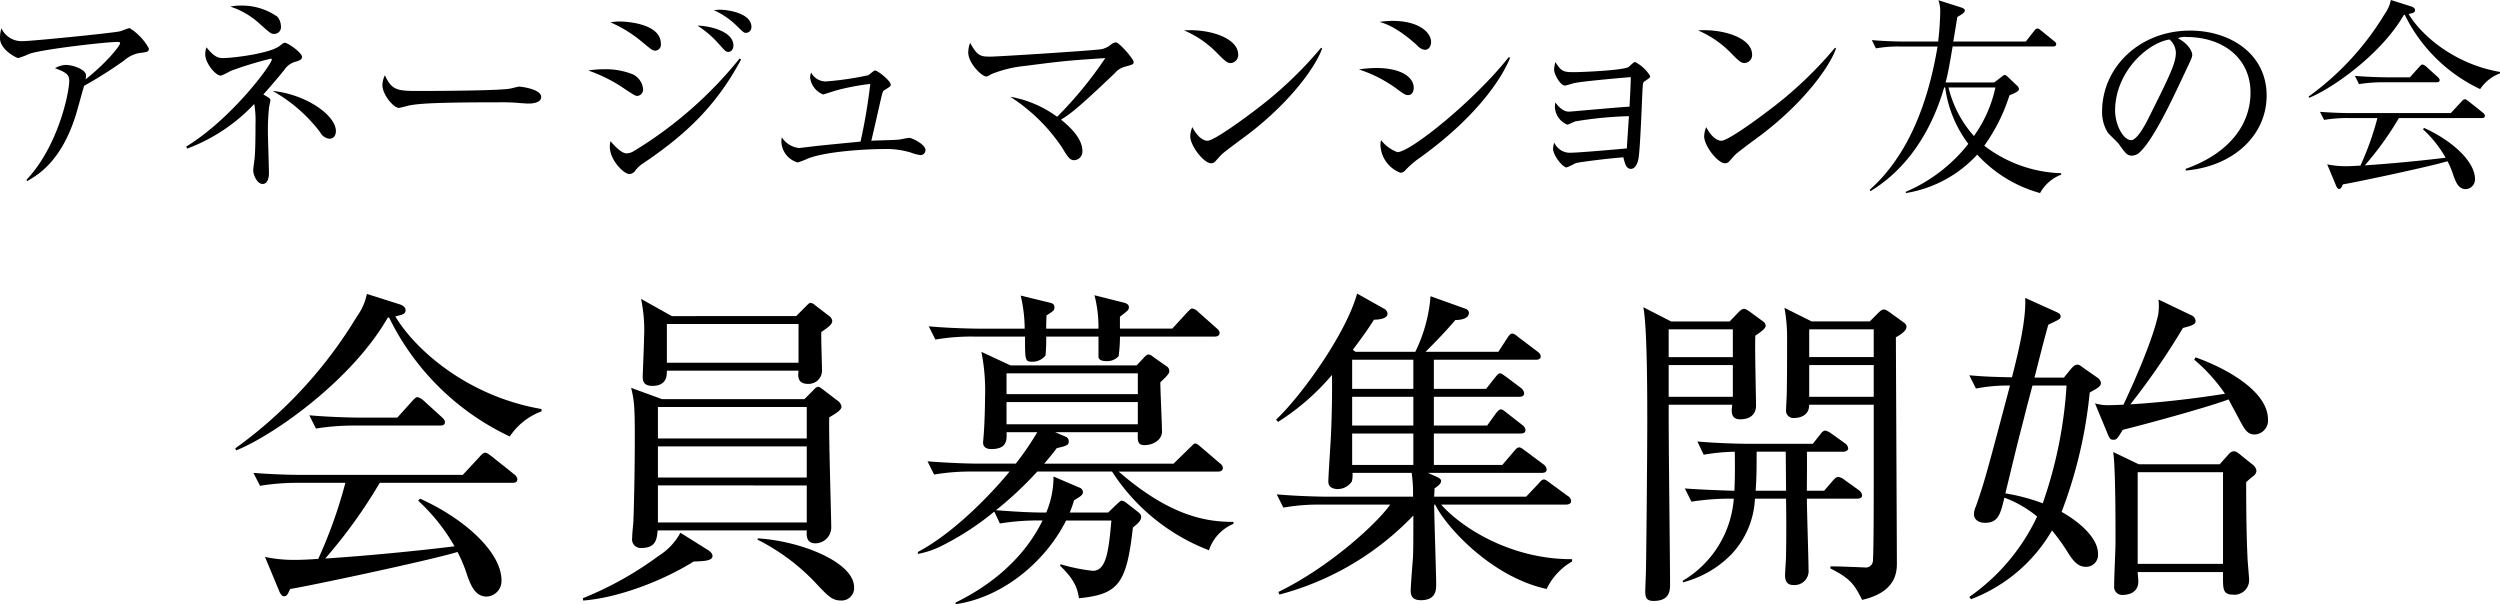<svg xmlns="http://www.w3.org/2000/svg" viewBox="0 0 362.821 87.684"><g id="レイヤー_2" data-name="レイヤー 2"><g id="レイヤー_1-2" data-name="レイヤー 1"><path d="M21.629,8.7a4.609,4.609,0,0,0-2.159,1.08,60.494,60.494,0,0,1-5.79,3.66c-.18.57-.9,3.21-1.05,3.72-2.1,7.23-5.73,9.269-7.23,10.11l-.09-.181c4.62-4.889,6.21-12.659,6.21-14.4,0-.87-.51-1.23-2.07-1.8a3.607,3.607,0,0,1,1.53-.48c1.11,0,2.97.69,2.97,1.5a3.693,3.693,0,0,1-.06.6c3-2.37,5.009-4.86,5.009-5.25,0-.09-.029-.18-.42-.18-1.56,0-10.619,1.02-12.719,1.71a13.8,13.8,0,0,1-1.62.63c-.3,0-2.67-1.23-2.67-2.88A4.65,4.65,0,0,1,1.68,5.1a3.208,3.208,0,0,0,3.09,1.86c1.32,0,12.689-1.14,14.04-1.41.239-.03,1.259-.48,1.469-.48a7.962,7.962,0,0,1,2.79,2.94C23.069,8.521,22.949,8.521,21.629,8.7Z" transform="translate(-1.47 -0.991)"/><path d="M44.43,9.931a2.811,2.811,0,0,0-1.68,1.17c-.66.84-1.62,1.98-3.06,3.6.93.54,1.02.6,1.02.87,0,.15-.15.75-.18.9a30.171,30.171,0,0,0-.18,3.63c0,.93.15,5.129.15,6,0,.21,0,1.589-.93,1.589-.75,0-1.35-1.26-1.35-1.95,0-.3.18-1.59.21-1.86.12-1.44.12-4.17.12-4.859a14.565,14.565,0,0,0-.18-2.94,25.676,25.676,0,0,1-9.749,6.48l-.121-.3c6.661-4.08,12.42-11.97,12.42-12.63,0-.03-.03-.12-.18-.12a54.578,54.578,0,0,0-5.789,1.77,10.284,10.284,0,0,1-1.41.69c-.84,0-2.28-1.89-2.28-3.03a2.606,2.606,0,0,1,.179-1.08c1.11,1.41,1.741,1.56,2.4,1.56,1.38,0,6.81-.66,8.22-1.77.51-.39.57-.45.75-.45.45,0,2.49,1.44,2.49,2.04C45.3,9.541,45.12,9.721,44.43,9.931Zm-3.18-4.02c-.42,0-.45,0-2.13-1.5a11.393,11.393,0,0,0-4.229-2.46A7.19,7.19,0,0,1,36.45,1.8a8.965,8.965,0,0,1,5.28,1.62,2.2,2.2,0,0,1,.51,1.38A.976.976,0,0,1,41.25,5.911Zm8.04,15.21a1.683,1.683,0,0,1-1.35-.931,22.387,22.387,0,0,0-6.9-6c4.98.51,9.18,3.6,9.18,5.82C50.22,20.161,50.19,21.121,49.29,21.121Z" transform="translate(-1.47 -0.991)"/><path d="M78.15,16.021c-.27,0-.99-.06-1.05-.06a29.938,29.938,0,0,0-3.39-.12c-9.15,0-11.85.18-13.2.54-.09.03-1.05.27-1.139.27-.781,0-2.4-1.92-2.4-3.3a3.45,3.45,0,0,1,.36-1.44c1.02,2.28,1.949,2.28,5.069,2.28,2.07,0,11.82-.03,13.2-.36.18-.03,1.05-.27,1.23-.27s3.18.33,3.18,1.5C80.01,15.991,78.51,16.021,78.15,16.021Z" transform="translate(-1.47 -0.991)"/><path d="M93.96,14.911c-.3,0-.54-.15-2.46-1.44a22.771,22.771,0,0,0-4.649-2.25,14.158,14.158,0,0,1,2.25-.18,10.729,10.729,0,0,1,4.17.72,2.633,2.633,0,0,1,1.529,2.16A.916.916,0,0,1,93.96,14.911Zm.811,9.81a4.252,4.252,0,0,0-1.051.96,1.149,1.149,0,0,1-.9.569c-.81,0-2.849-2.01-2.849-3.989a4.351,4.351,0,0,1,.09-.781c.3.331,1.5,1.77,2.339,1.77a2.05,2.05,0,0,0,1.05-.33A58.851,58.851,0,0,0,108.81,9.481l.21.15C105.42,16.351,101.01,20.521,94.771,24.721Zm1.8-16.38c-.39,0-.54-.12-1.98-1.32a18.586,18.586,0,0,0-4.529-2.79,7.14,7.14,0,0,1,1.379-.12c.181,0,5.94.06,5.94,3.24A.865.865,0,0,1,96.57,8.341Zm10.62.18c-.36,0-.39-.03-1.5-1.26a14.241,14.241,0,0,0-3-2.55c1.89.03,5.22.87,5.22,2.88C107.91,8.251,107.49,8.521,107.19,8.521Zm2.55-2.76c-.33,0-.42-.12-1.41-1.08a11.443,11.443,0,0,0-3.27-2.22c.39-.03.6-.06.87-.06,1.2,0,4.59.51,4.59,2.49A.815.815,0,0,1,109.74,5.761Z" transform="translate(-1.47 -0.991)"/><path d="M134.97,23.491a6.764,6.764,0,0,1-1.32-.361,12.286,12.286,0,0,0-4.02-.509c-2.009,0-7.859.27-10.769,1.319a13.8,13.8,0,0,1-1.62.63,3.252,3.252,0,0,1-2.37-3.029,5.5,5.5,0,0,1,.06-.63,3.387,3.387,0,0,0,2.49,1.56c.06,0,2.13-.241,2.31-.27,1.05-.12,5.7-.571,6.629-.66a81.665,81.665,0,0,0,1.411-8.37,34.779,34.779,0,0,0-4.68.87c-.361.09-2.1.66-2.16.66a3.026,3.026,0,0,1-1.89-2.46,2.209,2.209,0,0,1,.15-.72,2.388,2.388,0,0,0,2.16,1.29,44.916,44.916,0,0,0,6.119-.9c.18-.09.81-.69.99-.69.42,0,2.28,1.53,2.28,2.04,0,.24-.09.3-.81.75-.329.18-.329.24-.51.9-.24,1.02-1.41,6.239-1.5,6.509.661-.06,3.51-.089,4.08-.179.24-.031,1.2-.241,1.41-.241.42,0,2.37.931,2.37,1.771A.71.71,0,0,1,134.97,23.491Z" transform="translate(-1.47 -0.991)"/><path d="M164.7,10.681a2.855,2.855,0,0,0-1.44.93c-5.639,5.37-6.449,5.88-7.8,6.75,2.161,1.71,3.09,3.269,3.09,4.47a1.253,1.253,0,0,1-1.17,1.409c-.659,0-.96-.479-1.77-1.829a25.72,25.72,0,0,0-7.529-7.38,16.276,16.276,0,0,1,6.81,2.91,57.121,57.121,0,0,0,6.989-8.52c-5.46.36-6.089.42-11.669,1.14a17.318,17.318,0,0,0-4.89,1.2c-.54.33-.6.33-.72.33-.63,0-2.61-1.89-2.61-3.51a4.034,4.034,0,0,1,.27-1.38c1.05,1.92,1.53,2.01,2.91,2.01,1.17,0,15.209-.9,16.14-1.08a3.117,3.117,0,0,0,1.379-.66,1.33,1.33,0,0,1,.72-.33c.51,0,2.58,2.43,2.58,2.82S165.87,10.351,164.7,10.681Z" transform="translate(-1.47 -0.991)"/><path d="M180.061,10.141c-.51,0-.87-.36-1.83-1.32a14.756,14.756,0,0,0-4.92-3.42c3.6-.24,7.859,1.05,7.859,3.54A1.167,1.167,0,0,1,180.061,10.141Zm2.609,10.29c-.629.48-3.449,2.52-3.96,3.029-.149.15-.809.9-.96,1.05a.81.81,0,0,1-.509.18c-1.05,0-3.03-2.52-3.03-3.929a3.741,3.741,0,0,1,.3-1.321c.69,1.351,1.56,1.98,2.19,1.98.99,0,5.639-3.449,6.929-4.439a57.3,57.3,0,0,0,9.571-9.06l.149.09C192.63,10.2,189.27,15.361,182.67,20.431Z" transform="translate(-1.47 -0.991)"/><path d="M205.832,14.791c-.42,0-.691-.21-1.441-.75a19.3,19.3,0,0,0-5.7-2.97,15.612,15.612,0,0,1,2.55-.21c3.63,0,5.4,1.38,5.4,2.85C206.641,14.4,206.311,14.791,205.832,14.791Zm2.4-6.57a1.8,1.8,0,0,1-1.08-.63c-2.909-2.64-4.589-3.15-5.459-3.42a12.685,12.685,0,0,1,1.89-.15c3.839,0,5.58,1.71,5.58,3.06C209.162,7.531,208.952,8.221,208.231,8.221Zm-.689,15.659a12.744,12.744,0,0,0-2.041,1.741,1.176,1.176,0,0,1-.78.449,4.487,4.487,0,0,1-2.909-4.049,2.857,2.857,0,0,1,.09-.69,5.327,5.327,0,0,0,2.369,1.739c1.92,0,11.311-7.619,16.17-13.8l.18.12C219.6,11.971,216.151,17.7,207.542,23.88Z" transform="translate(-1.47 -0.991)"/><path d="M240.211,12.751c-.3.18-.3.27-.359,1.17-.091,1.59-.33,8.7-.6,10.14-.269,1.29-.839,1.439-1.08,1.439-.689,0-.87-.72-1.109-1.68-2.97.241-6.24.69-6.9.841a13.177,13.177,0,0,1-1.32.63c-.6,0-1.98-1.77-1.98-2.73a2.979,2.979,0,0,1,.18-.871,2.466,2.466,0,0,0,2.19,1.471c1.26,0,6.72-.48,8.34-.63.09-1.56.24-3.75.3-4.68a54.9,54.9,0,0,0-7.74.75c-.21.03-1.02.48-1.2.48a2.88,2.88,0,0,1-1.8-2.58,2.988,2.988,0,0,1,.06-.63c.96,1.23,1.56,1.32,2.01,1.32.27,0,7.38-.66,8.759-.72.121-2.43.151-2.67.181-4.29-1.471.12-6.99.6-8.19.87-.21.03-1.17.36-1.38.36-.63,0-1.56-1.62-1.56-2.34a6.167,6.167,0,0,1,.18-1.08c.931,1.47,1.23,1.47,2.91,1.47.6,0,7.14-.24,7.77-.78.089-.09.45-.42.57-.51a.521.521,0,0,1,.33-.18,5.518,5.518,0,0,1,2.189,2.04C240.961,12.241,240.872,12.3,240.211,12.751Z" transform="translate(-1.47 -0.991)"/><path d="M254.642,10.141c-.51,0-.869-.36-1.829-1.32a14.766,14.766,0,0,0-4.92-3.42c3.6-.24,7.859,1.05,7.859,3.54A1.167,1.167,0,0,1,254.642,10.141Zm2.61,10.29c-.629.48-3.45,2.52-3.96,3.029-.149.15-.809.9-.959,1.05a.817.817,0,0,1-.51.18c-1.05,0-3.031-2.52-3.031-3.929a3.763,3.763,0,0,1,.3-1.321c.691,1.351,1.561,1.98,2.191,1.98.99,0,5.639-3.449,6.929-4.439a57.242,57.242,0,0,0,9.57-9.06l.15.09C267.212,10.2,263.852,15.361,257.252,20.431Z" transform="translate(-1.47 -0.991)"/><path d="M283.623,13.681c-1.771,6.15-5.25,11.759-10.71,15.059l-.09-.21c5.34-4.739,8.4-12.119,9.84-20.789h-5.4a18.519,18.519,0,0,0-3.54.27l-.6-1.2c2.04.18,4.169.21,4.62.21h5.009a42.525,42.525,0,0,0,.3-4.35,4.736,4.736,0,0,0-.269-1.65L286.172,2.1c.18.059.451.21.451.419,0,.3-.361.51-1.081.93-.15.841-.51,3.15-.6,3.57h10.53l1.2-1.53c.151-.21.3-.36.481-.36.149,0,.21.03.54.3l1.89,1.53c.15.12.3.24.3.45,0,.27-.24.33-.45.33H284.852c-.3,1.74-.63,3.81-1.019,5.22h7.049l1.02-.78c.27-.21.36-.3.54-.3.12,0,.33.18.42.27l1.23,1.17a.947.947,0,0,1,.39.6c0,.36-.84.69-1.38.9a25.9,25.9,0,0,1-3.66,7.32A19.267,19.267,0,0,0,300.6,26.13v.21a5.89,5.89,0,0,0-3.059,2.67,19.3,19.3,0,0,1-9.12-5.579,17.954,17.954,0,0,1-10.349,5.579l-.031-.18a23.029,23.029,0,0,0,9.09-6.959,17.385,17.385,0,0,1-3.36-8.19Zm.629,0a16.277,16.277,0,0,0,3.69,7.049,18.885,18.885,0,0,0,3.12-7.049Z" transform="translate(-1.47 -0.991)"/><path d="M318.693,25.74l-.03-.24c6.42-2.279,9.42-6.509,9.42-11.069,0-5.07-4.081-8.07-9.3-8.07a2.364,2.364,0,0,0-1.23.18c1.619.87,2.07,1.98,2.07,2.4,0,.33-.09.54-1.02,2.49-1.92,4.11-4.74,10.14-6.78,11.819a1.739,1.739,0,0,1-.96.331c-.69,0-.96-.391-1.86-1.65-.21-.3-1.41-1.41-1.62-1.681a5.563,5.563,0,0,1-.84-3.059c0-6.45,5.46-11.76,12.78-11.76,5.819,0,11.1,3.39,11.1,9.42C330.422,20.67,325.562,25.141,318.693,25.74Zm-2.37-19.019c-3.3.54-7.89,4.8-7.89,10.32,0,2.04,1.17,4.29,2.34,4.29.81,0,1.98-2.13,2.49-3.15,3-6.03,3.989-7.98,3.989-9.54A2.621,2.621,0,0,0,316.323,6.721Z" transform="translate(-1.47 -0.991)"/><path d="M361.412,13.921a23.173,23.173,0,0,1-10.95-10.8l-.12.03c-3.269,5.7-10.38,10.68-13.739,12.03l-.09-.18a40.445,40.445,0,0,0,11.039-11.97,5.191,5.191,0,0,0,.9-2.04l3.029.96c.15.06.48.21.48.51,0,.36-.3.42-.929.57,1.829,3.06,6.6,7.26,13.259,8.4v.21A5.942,5.942,0,0,0,361.412,13.921Zm.24,4.2H349.623a45.671,45.671,0,0,1-4.951,6.869c3.691-.24,8.34-.69,11.73-1.11a17.148,17.148,0,0,0-3.3-4.139l.181-.18c4.109,1.859,7.379,4.89,7.379,7.409a1.417,1.417,0,0,1-1.32,1.47c-.99,0-1.38-.81-1.77-1.859a12.647,12.647,0,0,0-.9-2.19c-2.429.75-13.469,3.089-15.179,3.359-.18.39-.27.66-.54.66-.241,0-.39-.3-.48-.54l-1.261-3.03a12.555,12.555,0,0,0,2.67.27c.63,0,1.231-.029,2.16-.089a42.5,42.5,0,0,0,2.46-6.9h-4.229a21.258,21.258,0,0,0-3.51.27l-.6-1.17c2.37.18,4.08.18,4.589.18h14.4l1.53-1.65c.21-.24.36-.36.51-.36s.33.15.54.3l2.07,1.65a.679.679,0,0,1,.3.45C362.1,18.121,361.8,18.121,361.652,18.121Zm-6.569-5.19h-7.71a21.356,21.356,0,0,0-3.54.27l-.6-1.2c2.069.18,4.229.21,4.619.21h3.36l1.35-1.5c.15-.15.3-.36.48-.36a1.235,1.235,0,0,1,.541.3l1.649,1.5c.15.15.3.27.3.48C355.532,12.9,355.262,12.931,355.083,12.931Z" transform="translate(-1.47 -0.991)"/><path d="M75.452,64.337A37.071,37.071,0,0,1,57.93,47.056l-.192.048c-5.232,9.121-16.61,17.089-21.986,19.25l-.144-.289A64.7,64.7,0,0,0,53.273,46.912a8.307,8.307,0,0,0,1.441-3.265l4.848,1.537c.24.1.768.336.768.816,0,.576-.48.672-1.488.912,2.929,4.9,10.561,11.617,21.218,13.441v.336A9.507,9.507,0,0,0,75.452,64.337Zm.383,6.721H56.586a72.877,72.877,0,0,1-7.921,10.993c5.905-.384,13.345-1.1,18.77-1.776a27.5,27.5,0,0,0-5.281-6.625l.288-.288c6.577,2.976,11.809,7.825,11.809,11.857a2.266,2.266,0,0,1-2.112,2.352c-1.584,0-2.208-1.3-2.832-2.976a20.341,20.341,0,0,0-1.44-3.5c-3.888,1.2-21.554,4.944-24.29,5.376-.288.624-.432,1.056-.864,1.056-.384,0-.624-.48-.768-.864l-2.016-4.848a20.054,20.054,0,0,0,4.272.432c1.008,0,1.968-.048,3.456-.144a68.42,68.42,0,0,0,3.937-11.041H44.825a34.031,34.031,0,0,0-5.617.432l-.959-1.872c3.792.288,6.528.288,7.344.288H68.635l2.448-2.64c.336-.384.576-.577.816-.577s.528.241.864.48l3.313,2.641a1.086,1.086,0,0,1,.48.72C76.556,71.058,76.076,71.058,75.835,71.058ZM65.323,62.753H52.986a34.1,34.1,0,0,0-5.665.433l-.96-1.921c3.312.288,6.769.336,7.393.336H59.13l2.161-2.4c.239-.24.48-.576.768-.576a1.959,1.959,0,0,1,.863.48l2.64,2.4c.241.24.481.432.481.768C66.043,62.705,65.611,62.753,65.323,62.753Z" transform="translate(-1.47 -0.991)"/><path d="M86.057,87.812A49.792,49.792,0,0,0,97.05,81.667a9.023,9.023,0,0,0,3.168-3.36l4.129,2.592c.192.144.528.432.528.768,0,.72-1.2.768-2.737.816-4.608,2.88-11.041,5.281-16.033,5.664Zm32.163-28.9,1.2-1.2c.192-.192.48-.576.768-.576.24,0,.384.144.72.384l2.064,1.584a1.284,1.284,0,0,1,.624.912c0,.432-.672.912-1.776,1.536-.1,2.016.288,14.738.288,15.938a2.315,2.315,0,0,1-2.3,2.352c-1.344,0-1.3-1.153-1.248-1.872H96.906c-.1,1.152-.192,2.544-2.3,2.544a1.25,1.25,0,0,1-1.393-1.44c0-.672.192-2.3.192-2.689.049-1.344.193-6.576.193-11.761,0-4.8-.1-5.52-.529-7.344l4.465,1.632Zm-1.2-12.049,1.392-1.392c.24-.24.48-.528.672-.528a1.12,1.12,0,0,1,.672.336l2.064,1.584a.968.968,0,0,1,.432.72c0,.432-.48.864-1.584,1.584-.048.864.1,4.8.1,5.568a1.939,1.939,0,0,1-2.016,1.969c-1.537,0-1.488-1.057-1.393-1.92H98.25c0,.72,0,2.208-2.112,2.208-1.392,0-1.392-.864-1.392-1.44,0-.192.192-4.609.192-5.473a22.2,22.2,0,0,0-.432-5.712l4.464,2.5Zm-20.066,13.2v4.56h21.6v-4.56Zm0,5.712V70.29h21.6V65.777Zm0,5.665v5.376h21.6V71.442Zm1.3-23.426v5.616h19.105V48.016Zm13.2,31.107c6.241.384,13.969,3.456,13.969,7.1a1.808,1.808,0,0,1-1.92,1.919c-1.2,0-1.824-.624-3.168-2.016a30.442,30.442,0,0,0-8.929-6.817Z" transform="translate(-1.47 -0.991)"/><path d="M176.924,80.851a29.179,29.179,0,0,1-14.065-11.425H152.01a52.418,52.418,0,0,1-6,5.616c2.208.145,4.416.336,7.3.336a13.355,13.355,0,0,0,1.056-5.232l3.7,1.584a.774.774,0,0,1,.576.672c0,.432-.432.672-1.3,1.2a14.4,14.4,0,0,1-.624,1.776h5.569l1.2-1.152c.336-.288.576-.576.768-.576a1.232,1.232,0,0,1,.576.24l1.728,1.344c.432.336.528.528.528.768,0,.577-.576,1.057-1.2,1.537-.912,8.208-2.112,9.7-7.824,10.273-.192-1.057-.384-2.5-2.737-4.7l.049-.24a25.4,25.4,0,0,0,4.7.96c1.968,0,2.3-2.928,2.688-7.3h-6.576c-2.833,5.713-8.978,11.137-16.034,12.145v-.239c2.016-1.009,8.977-4.465,12.625-11.906a34.054,34.054,0,0,0-6.193.432l-.815-1.728a40.3,40.3,0,0,1-7.969,5.137,12.944,12.944,0,0,1-3.12,1.008v-.288c6.192-3.264,12.241-10.321,13.3-11.665h-5.329a31.82,31.82,0,0,0-5.616.432l-.96-1.92c2.976.24,5.952.336,7.392.336h5.425a43.313,43.313,0,0,0,3.12-4.561h-4.464c.048,1.1.1,2.449-2.209,2.449-.575,0-1.2-.192-1.2-.96,0-.144.049-.385.049-.577.191-2.112.239-5.136.239-5.9a29.183,29.183,0,0,0-.528-6.673l4.225,1.969h18.289l.912-.96c.481-.529.624-.624.865-.624a1.328,1.328,0,0,1,.624.336l1.92,1.343a.837.837,0,0,1,.432.673c0,.288,0,.48-1.3,1.68,0,1.152.239,6.048.239,7.152,0,1.2-1.248,1.968-2.544,1.968-1.008,0-1.008-.624-.959-1.872h-12l1.584.672a.7.7,0,0,1,.383.72c0,.384-.144.577-1.728.913-.432.576-.768,1.007-1.824,2.256h18.77l2.352-2.3c.528-.481.576-.624.769-.624.239,0,.479.192.863.528l2.688,2.3c.241.192.481.384.481.72,0,.432-.384.528-.721.528h-14.4c7.633,6.624,12.914,7.3,16.658,7.3v.288A6.256,6.256,0,0,0,176.924,80.851Zm.817-31.011h-13.73a23.2,23.2,0,0,1-.192,2.832,2.224,2.224,0,0,1-1.872.721c-.768,0-1.056-.336-1.056-.577V49.84h-7.585a25.606,25.606,0,0,1-.1,2.736,2.39,2.39,0,0,1-1.92.912c-1.056,0-1.056-.192-1.056-3.648h-7.345a30.65,30.65,0,0,0-5.664.432l-.96-1.92c3.216.288,6.576.336,7.392.336h6.529a21.7,21.7,0,0,0-.576-4.8l4.128,1.008c.432.1.768.192.768.72,0,.384-.1.48-1.152,1.152-.048,1.248-.048,1.3-.048,1.92h7.585a18.2,18.2,0,0,0-.576-4.848l4.368,1.1c.336.1.624.288.624.624,0,.384-.1.48-1.3,1.392v1.728H171.6l2.16-2.352c.241-.24.529-.576.72-.576a1.659,1.659,0,0,1,.912.528l2.593,2.3c.288.24.479.432.479.72C178.46,49.744,178.077,49.84,177.741,49.84ZM166.6,55.168H147.546v3.025H166.6Zm0,4.177H147.546v3.216H166.6Z" transform="translate(-1.47 -0.991)"/><path d="M225.932,86.467c-8.16-1.776-14.737-9.217-16.177-12.241h-.144c0,1.824.288,9.889.288,11.569,0,.768,0,2.3-2.208,2.3-.576,0-1.488-.1-1.488-1.345,0-.768.288-4.272.336-4.944.047-1.68.047-2.112.047-6a41.5,41.5,0,0,1-19.441,11.472L187,86.9c7.394-3.6,14.258-9.888,16.226-12.673h-9.841a29.622,29.622,0,0,0-5.664.432l-.96-1.92c3.312.288,6.721.336,7.393.336h12.385a21.341,21.341,0,0,0-.193-3.456h-8.593a3.529,3.529,0,0,1-.095,1.248,2.475,2.475,0,0,1-2.016,1.1c-.673,0-1.392-.24-1.392-1.056,0-.864.335-5.712.383-6.817.1-2.3.193-5.472.145-8.688a34.421,34.421,0,0,1-7.825,6.816l-.288-.336c3.552-3.312,10.128-12.385,11.761-18.289l3.84,2.16a.921.921,0,0,1,.576.768c0,.768-1.44.864-1.967.864-.769,1.2-1.345,2.064-3.073,4.368l.384.288h8.689a22.212,22.212,0,0,0,2.208-8.065l5.088,1.825a.667.667,0,0,1,.481.576c0,1.008-1.584,1.056-1.969,1.056-1.391,1.632-2.832,3.12-4.32,4.608h10.561l1.248-1.92c.192-.288.432-.72.768-.72s.721.384.912.528L224.588,52c.241.192.481.384.481.72,0,.432-.433.48-.721.48H209.563v4.225h7.585l1.248-1.584c.24-.288.528-.673.768-.673s.624.337.912.529l2.112,1.584a1.149,1.149,0,0,1,.48.768c0,.48-.432.528-.72.528H209.563v4.176h7.729l1.248-1.728c.288-.384.528-.624.768-.624s.624.336.864.528l2.208,1.728a1.029,1.029,0,0,1,.48.72c0,.48-.384.528-.72.528H209.563v4.561H219.5l1.68-1.968c.288-.336.481-.577.768-.577s.576.288.864.48l2.641,1.969a1.031,1.031,0,0,1,.479.72c0,.48-.384.528-.72.528H208.7l1.392.624c.288.144.529.336.529.528,0,.48-.625.864-.961,1.1,0,.288-.048.96-.048,1.2h13.346l1.776-1.872c.336-.384.527-.624.815-.624.241,0,.577.288.96.576l2.5,1.824a.984.984,0,0,1,.481.72c0,.432-.432.528-.769.528h-18.1c3.215,3.6,10.416,7.969,19.008,7.921v.336A9.073,9.073,0,0,0,225.932,86.467ZM206.586,53.2h-8.88v4.225h8.88Zm0,5.377h-8.88v4.176h8.88Zm0,5.328h-8.88v4.561h8.88Z" transform="translate(-1.47 -0.991)"/><path d="M256.219,49.7c-.095,1.584.1,8.689.1,10.129,0,1.392-.96,2.016-2.3,2.016s-1.3-1.056-1.152-2.112h-9.217c-.048,4.128.192,22.274.192,25.97,0,.96,0,2.5-2.4,2.5-1.008,0-1.2-.48-1.2-1.392,0-.48.1-2.592.1-3.024.047-1.488.192-16.466.192-21.746,0-3.648,0-13.633-.576-16.465l4.032,2.064h8.5l1.2-1.248c.384-.384.624-.576.864-.576s.48.144.961.48l1.824,1.344a.82.82,0,0,1,.384.624C257.708,48.544,257.467,48.88,256.219,49.7Zm-3.264-.912h-9.313v4.032h9.313Zm0,5.185h-9.313v4.608h9.313ZM271,73.362h-7.3c0,1.632.24,8.833.24,10.273a2.035,2.035,0,0,1-2.208,2.256c-.433,0-1.2-.1-1.2-1.392,0-.432.143-2.4.143-2.784.049-3.264.049-5.377,0-8.353h-4.512a12.608,12.608,0,0,1-3.408,8.065,15.065,15.065,0,0,1-7.056,4.08v-.24a15.136,15.136,0,0,0,7.392-11.9,35.161,35.161,0,0,0-6.144.432l-.96-1.92c1.727.144,5.28.288,7.2.336.048-1.3.1-2.784.048-5.665a28.688,28.688,0,0,0-4.512.433l-.912-1.92c3.264.288,6.672.336,7.344.336h9.409l1.1-1.393c.241-.335.48-.528.72-.528a2.344,2.344,0,0,1,.864.432l2.016,1.441a1.025,1.025,0,0,1,.432.719c0,.241-.288.48-.719.48h-5.281c.047.913,0,4.849,0,5.665h2.5l1.248-1.44c.337-.384.576-.576.816-.576a2.088,2.088,0,0,1,.96.48l2.017,1.44a1.12,1.12,0,0,1,.479.768C271.724,73.218,271.388,73.362,271,73.362Zm-10.369-6.817h-4.223c0,1.729,0,3.793-.145,5.665h4.416Zm15.986-16.609c0,.912.144,31.731.144,32.691,0,1.248,0,4.272-5.041,5.424-1.1-2.16-1.632-3.072-4.608-4.56V83.2c.768-.048,4.848.144,4.993.144a1.034,1.034,0,0,0,1.151-.768c.145-.48.145-9.745.145-10.9V59.729h-9.362c0,1.92-1.967,1.92-2.16,1.92a1.067,1.067,0,0,1-1.2-1.2c0-.336.1-1.968.1-2.3.048-2.448.048-4.416.048-8.5a23.107,23.107,0,0,0-.384-3.984l3.935,1.968h8.45l1.152-1.152c.384-.384.624-.576.864-.576.288,0,.575.192,1.1.576l1.728,1.248c.336.24.48.384.48.72C278.157,48.736,277.869,49.264,276.621,49.936ZM273.4,48.784h-9.362v4.032H273.4Zm0,5.185h-9.362v4.608H273.4Z" transform="translate(-1.47 -0.991)"/><path d="M304.747,57.953a66.361,66.361,0,0,1-4.08,17.329c2.591,1.441,5.28,3.793,5.28,6.049a1.721,1.721,0,0,1-1.729,1.92c-.96,0-1.632-.48-2.544-1.92a29.957,29.957,0,0,0-2.4-3.36,23.045,23.045,0,0,1-11.761,9.985l-.24-.336a29.5,29.5,0,0,0,9.841-11.665,16.3,16.3,0,0,0-4.752-2.737c-.576,2.449-.912,3.649-2.833,3.649-.72,0-1.584-.337-1.584-1.3a2.978,2.978,0,0,1,.288-1.1c1.248-3.552,1.584-4.848,4.944-17.521a24.3,24.3,0,0,0-4.944.432l-.96-1.92c2.16.191,3.553.24,6.192.288.912-3.6,2.065-8.257,1.92-11.521l4.465,2.016c.384.192.672.288.672.672s-.192.432-1.776,1.2c-.384,1.2-1.728,6.576-2.016,7.68H301l1.056-1.3c.384-.433.624-.577.912-.577.24,0,.384.1.817.433l2.063,1.439a1.138,1.138,0,0,1,.528.769C306.378,57.089,305.8,57.377,304.747,57.953Zm-8.305-1.008c-.048.192-.817,3.024-1.2,4.608-1.344,5.185-1.441,5.76-2.737,11.041a28.355,28.355,0,0,1,5.425,1.44,63.4,63.4,0,0,0,3.456-17.089Zm32.211,7.1c-1.009,0-1.441-.768-2.112-2.016-.865-1.632-1.3-2.4-1.633-3.072-3.552,1.3-12.481,3.7-15.362,4.416-.815,1.3-.863,1.44-1.391,1.44-.288,0-.481-.047-.769-.768l-1.872-4.512c1.3.336,1.584.288,4.129.192,1.536-3.264,4.225-9.313,5.04-13.057a8.5,8.5,0,0,0,.048-2.208l4.8,2.3a.935.935,0,0,1,.576.816c0,.432-.288.624-1.824,1.008a105.633,105.633,0,0,1-7.633,11.089c4.608-.288,9.169-.816,13.729-1.536a24.415,24.415,0,0,0-4.464-4.945l.192-.336c3.984,1.392,10.513,4.753,10.513,9.025A2.022,2.022,0,0,1,328.653,64.049ZM328.46,70.1c-.528.432-.576.48-1.007.864,0,1.632,0,6.96.191,10.849,0,.528.24,2.928.24,3.408a2.128,2.128,0,0,1-2.4,2.064c-1.392,0-1.392-.864-1.392-2.5v-.768H311.708c0,.192.095,1.152.095,1.344,0,1.92-1.92,1.969-2.257,1.969a1.157,1.157,0,0,1-1.248-1.3c0-1.824.193-4.8.193-6.672,0-2.689,0-10.609-.336-12.769l3.7,1.776h11.761l1.2-1.345c.288-.336.528-.527.816-.527s.432.047.96.48l1.729,1.392a1.365,1.365,0,0,1,.624.96A1.028,1.028,0,0,1,328.46,70.1Zm-4.368-.576H311.708v13.3h12.384Z" transform="translate(-1.47 -0.991)"/></g></g></svg>